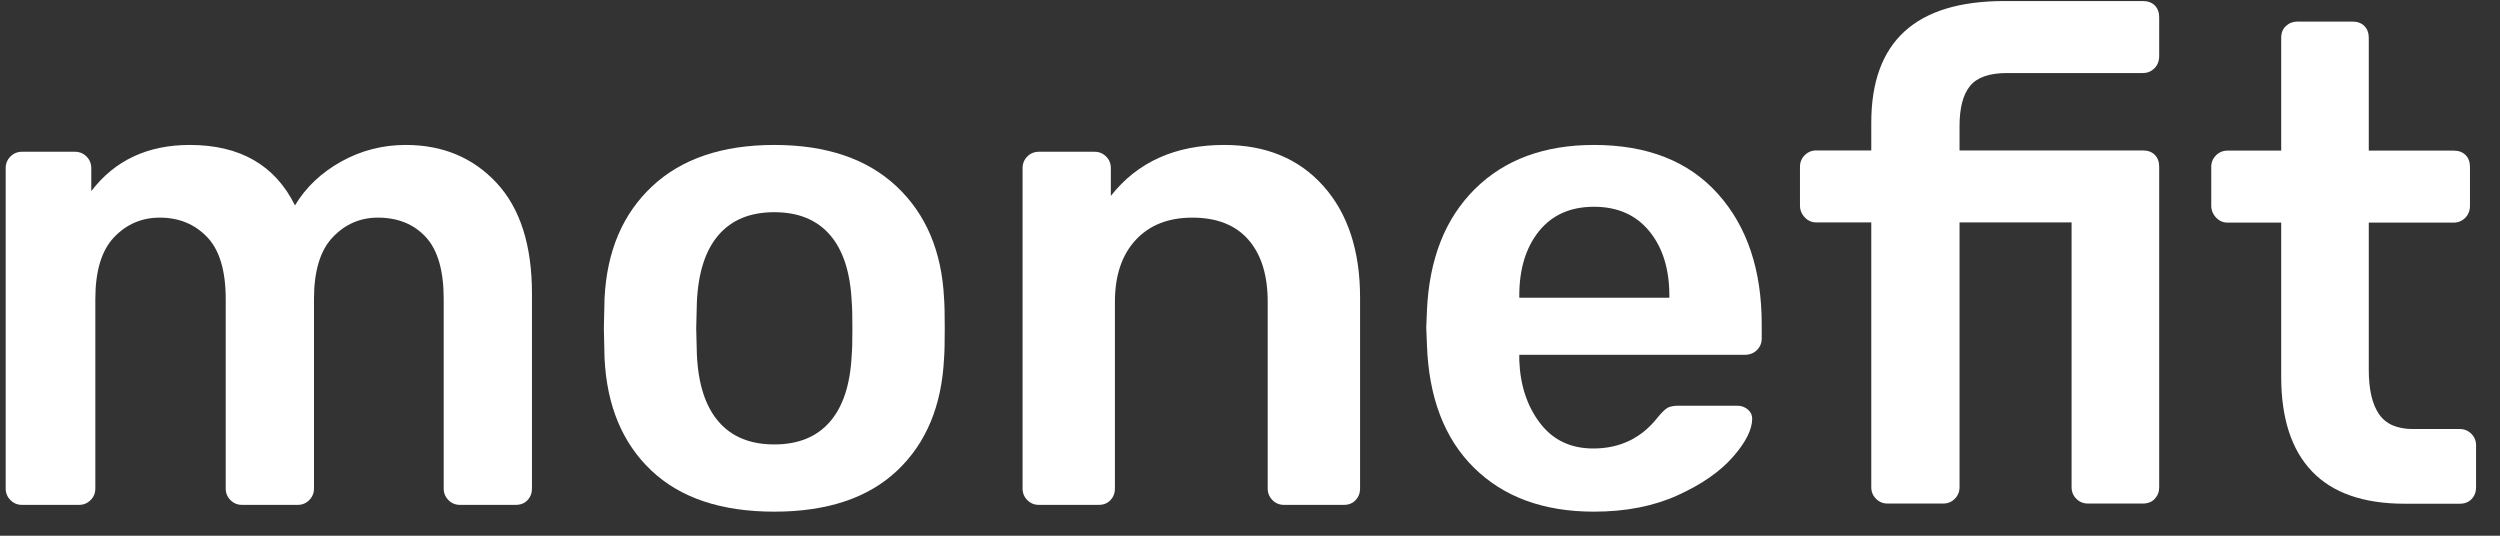 <svg width="98" height="21" viewBox="0 0 98 21" fill="none" xmlns="http://www.w3.org/2000/svg">
<rect x="0" y="0" width="98" height="21" fill="#333333" stroke="none"/>
<path d="M0.41 19.604C0.286 19.48 0.223 19.329 0.223 19.152V6.588C0.223 6.41 0.286 6.259 0.41 6.135C0.534 6.011 0.685 5.949 0.862 5.949H2.939C3.115 5.949 3.267 6.011 3.391 6.135C3.515 6.259 3.578 6.41 3.578 6.588V7.492C4.5 6.286 5.787 5.682 7.437 5.682C9.407 5.682 10.782 6.472 11.563 8.051C11.989 7.342 12.592 6.77 13.373 6.334C14.154 5.9 14.997 5.682 15.902 5.682C17.357 5.682 18.546 6.179 19.469 7.173C20.392 8.167 20.853 9.613 20.853 11.512V19.152C20.853 19.329 20.796 19.48 20.68 19.604C20.565 19.729 20.41 19.791 20.215 19.791H18.032C17.854 19.791 17.703 19.729 17.579 19.604C17.455 19.48 17.393 19.329 17.393 19.152V11.725C17.393 10.607 17.158 9.795 16.688 9.289C16.217 8.783 15.592 8.531 14.811 8.531C14.119 8.531 13.528 8.788 13.041 9.302C12.552 9.818 12.308 10.625 12.308 11.725V19.152C12.308 19.329 12.246 19.48 12.122 19.604C11.998 19.729 11.847 19.791 11.67 19.791H9.487C9.309 19.791 9.158 19.729 9.034 19.604C8.91 19.48 8.848 19.329 8.848 19.152V11.725C8.848 10.607 8.604 9.795 8.116 9.289C7.628 8.783 7.011 8.531 6.266 8.531C5.556 8.531 4.957 8.788 4.469 9.302C3.981 9.818 3.737 10.625 3.737 11.725V19.152C3.737 19.329 3.675 19.48 3.551 19.604C3.426 19.729 3.275 19.791 3.098 19.791H0.862C0.685 19.791 0.534 19.729 0.41 19.604Z" fill="white"/>
<path d="M32.535 16.53C33.05 15.935 33.334 15.062 33.387 13.908C33.405 13.731 33.414 13.385 33.414 12.87C33.414 12.355 33.405 12.009 33.387 11.831C33.334 10.678 33.05 9.804 32.535 9.209C32.02 8.615 31.293 8.318 30.353 8.318C29.412 8.318 28.684 8.615 28.17 9.209C27.655 9.804 27.371 10.678 27.318 11.831L27.291 12.87L27.318 13.908C27.371 15.062 27.655 15.935 28.17 16.53C28.684 17.125 29.412 17.422 30.353 17.422C31.293 17.422 32.02 17.125 32.535 16.53ZM25.534 18.446C24.399 17.373 23.787 15.904 23.698 14.041L23.671 12.87L23.698 11.698C23.787 9.853 24.407 8.389 25.561 7.306C26.715 6.224 28.312 5.682 30.353 5.682C32.393 5.682 33.99 6.224 35.144 7.306C36.298 8.389 36.918 9.853 37.007 11.698C37.025 11.911 37.034 12.302 37.034 12.87C37.034 13.438 37.025 13.828 37.007 14.041C36.918 15.904 36.306 17.373 35.171 18.446C34.035 19.52 32.429 20.057 30.353 20.057C28.276 20.057 26.67 19.52 25.534 18.446Z" fill="white"/>
<path d="M40.271 19.604C40.147 19.48 40.085 19.329 40.085 19.152V6.588C40.085 6.41 40.147 6.259 40.271 6.135C40.395 6.011 40.546 5.949 40.724 5.949H42.906C43.084 5.949 43.234 6.011 43.359 6.135C43.483 6.259 43.545 6.41 43.545 6.588V7.679C44.592 6.348 46.074 5.682 47.99 5.682C49.623 5.682 50.919 6.219 51.877 7.293C52.835 8.367 53.315 9.826 53.315 11.672V19.152C53.315 19.329 53.256 19.48 53.141 19.604C53.026 19.729 52.871 19.791 52.675 19.791H50.333C50.155 19.791 50.004 19.729 49.88 19.604C49.756 19.48 49.694 19.329 49.694 19.152V11.831C49.694 10.784 49.441 9.973 48.936 9.396C48.43 8.819 47.698 8.531 46.739 8.531C45.799 8.531 45.058 8.823 44.517 9.409C43.975 9.995 43.705 10.803 43.705 11.831V19.152C43.705 19.329 43.647 19.48 43.532 19.604C43.416 19.729 43.261 19.791 43.066 19.791H40.724C40.546 19.791 40.395 19.729 40.271 19.604Z" fill="white"/>
<path d="M65.439 11.672V11.592C65.439 10.545 65.177 9.702 64.653 9.063C64.13 8.425 63.407 8.105 62.484 8.105C61.561 8.105 60.842 8.425 60.328 9.063C59.813 9.702 59.556 10.545 59.556 11.592V11.672H65.439ZM57.785 18.34C56.623 17.196 56.006 15.585 55.936 13.509L55.909 12.843L55.936 12.178C56.024 10.155 56.65 8.567 57.812 7.413C58.974 6.259 60.532 5.682 62.484 5.682C64.578 5.682 66.198 6.321 67.342 7.599C68.487 8.877 69.059 10.58 69.059 12.71V13.269C69.059 13.447 68.997 13.598 68.873 13.722C68.748 13.846 68.589 13.908 68.394 13.908H59.556V14.121C59.591 15.097 59.862 15.918 60.367 16.583C60.873 17.249 61.57 17.581 62.457 17.581C63.504 17.581 64.347 17.174 64.986 16.357C65.146 16.162 65.275 16.038 65.372 15.984C65.469 15.931 65.616 15.904 65.811 15.904H68.1C68.26 15.904 68.398 15.953 68.513 16.051C68.628 16.148 68.686 16.268 68.686 16.41C68.686 16.836 68.434 17.338 67.928 17.914C67.422 18.491 66.699 18.992 65.758 19.418C64.817 19.844 63.726 20.057 62.484 20.057C60.514 20.057 58.947 19.485 57.785 18.34Z" fill="white"/>
<path d="M73.54 19.553C73.416 19.429 73.354 19.278 73.354 19.1V8.719H71.198C71.02 8.719 70.869 8.652 70.745 8.519C70.621 8.386 70.559 8.231 70.559 8.053V6.536C70.559 6.359 70.621 6.208 70.745 6.084C70.869 5.96 71.02 5.897 71.198 5.897H73.354V4.806C73.354 1.629 75.093 0.041 78.571 0.041H84.001C84.197 0.041 84.352 0.099 84.468 0.214C84.583 0.329 84.64 0.485 84.64 0.68V2.197C84.64 2.393 84.578 2.552 84.454 2.676C84.33 2.801 84.179 2.863 84.001 2.863H78.677C77.986 2.863 77.502 3.031 77.227 3.368C76.952 3.705 76.814 4.229 76.814 4.939V5.897H84.001C84.197 5.897 84.352 5.955 84.468 6.07C84.583 6.186 84.64 6.341 84.64 6.536V19.1C84.64 19.278 84.583 19.429 84.468 19.553C84.352 19.677 84.197 19.739 84.001 19.739H81.846C81.668 19.739 81.517 19.677 81.393 19.553C81.269 19.429 81.206 19.278 81.206 19.1V8.719H76.814V19.1C76.814 19.278 76.752 19.429 76.628 19.553C76.504 19.677 76.353 19.739 76.175 19.739H73.993C73.815 19.739 73.664 19.677 73.54 19.553Z" fill="white"/>
<path d="M90.634 18.482C89.826 17.639 89.423 16.401 89.423 14.768V8.726H87.32C87.142 8.726 86.991 8.659 86.867 8.526C86.743 8.393 86.681 8.237 86.681 8.06V6.543C86.681 6.365 86.743 6.215 86.867 6.09C86.991 5.966 87.142 5.904 87.32 5.904H89.423V1.485C89.423 1.29 89.484 1.135 89.609 1.019C89.733 0.904 89.884 0.846 90.061 0.846H92.218C92.413 0.846 92.568 0.904 92.683 1.019C92.799 1.135 92.856 1.29 92.856 1.485V5.904H96.184C96.379 5.904 96.534 5.962 96.65 6.077C96.765 6.192 96.823 6.348 96.823 6.543V8.06C96.823 8.256 96.761 8.415 96.637 8.539C96.512 8.664 96.361 8.726 96.184 8.726H92.856V14.502C92.856 15.265 92.989 15.842 93.256 16.232C93.522 16.623 93.965 16.818 94.587 16.818H96.423C96.601 16.818 96.752 16.88 96.876 17.004C97 17.128 97.062 17.28 97.062 17.456V19.107C97.062 19.285 97.005 19.436 96.889 19.56C96.774 19.684 96.618 19.746 96.423 19.746H94.267C92.652 19.746 91.441 19.325 90.634 18.482Z" fill="white"/>
</svg>
